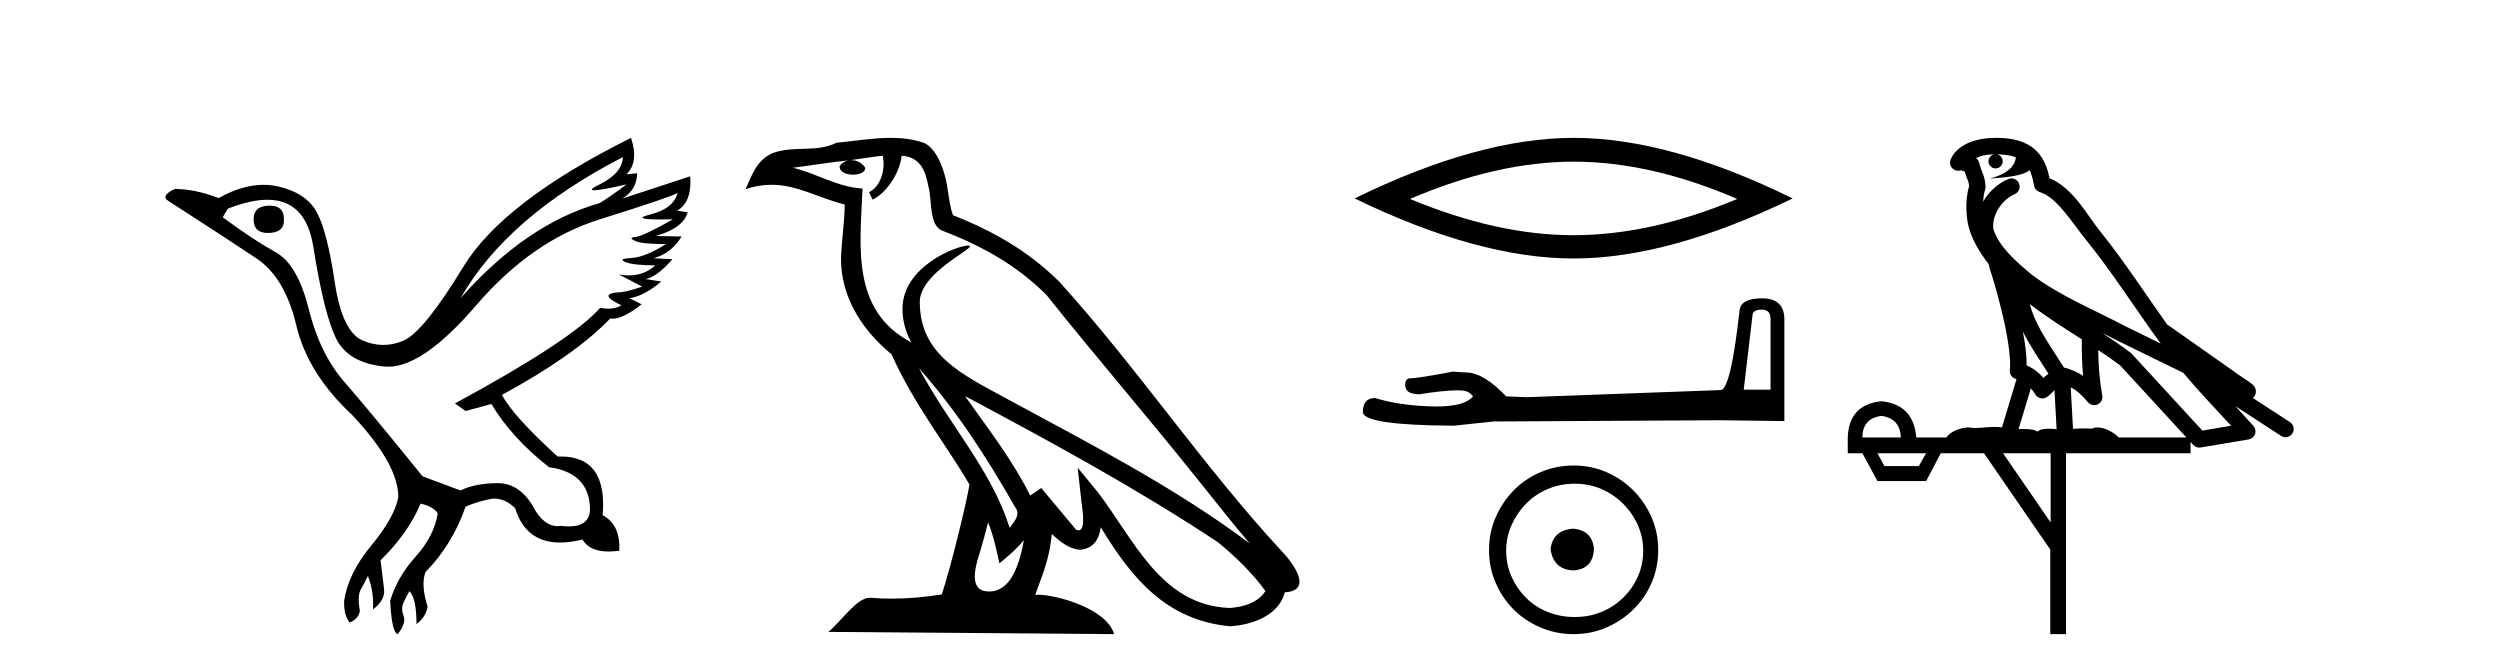 <?xml version='1.0' encoding='UTF-8' standalone='yes'?><svg xmlns='http://www.w3.org/2000/svg' xmlns:xlink='http://www.w3.org/1999/xlink' width='153.0' height='41.0' ><path d='M 16.511 12.586 Q 15.52 12.586 15.52 13.421 Q 15.52 14.257 16.387 14.257 Q 17.378 14.257 17.378 13.483 Q 17.409 12.586 16.511 12.586 ZM 38.121 9.613 Q 38.09 10.604 36.666 11.301 Q 35.962 11.645 36.363 11.645 Q 36.773 11.645 38.338 11.285 L 38.338 11.285 Q 37.409 11.997 36.697 12.431 Q 32.208 13.7 28.183 18.251 Q 31.031 13.267 38.121 9.613 ZM 41.465 11.812 Q 41.217 12.771 39.793 13.127 Q 38.58 13.431 40.445 13.431 Q 40.769 13.431 41.187 13.421 L 41.187 13.421 Q 39.329 14.474 38.88 14.505 Q 38.431 14.536 38.849 14.737 Q 39.267 14.939 40.753 14.939 Q 39.484 15.744 38.632 15.79 Q 37.781 15.836 38.276 16.038 Q 38.772 16.239 40.103 16.239 Q 39.44 16.854 38.487 16.854 Q 38.194 16.854 37.874 16.796 L 37.874 16.796 L 39.298 17.539 Q 38.617 17.787 38.029 17.88 Q 36.45 17.942 38.029 18.685 Q 37.698 18.891 37.23 18.891 Q 36.997 18.891 36.728 18.84 Q 34.994 20.821 27.842 24.691 L 28.493 25.156 L 30.072 24.722 Q 31.31 26.797 33.601 28.592 Q 36.078 28.933 36.109 31.162 Q 36.083 32.216 34.823 32.216 Q 34.602 32.216 34.344 32.184 Q 34.24 32.2 34.139 32.2 Q 33.25 32.2 32.61 30.976 Q 31.783 29.567 30.441 29.567 Q 30.427 29.567 30.412 29.568 Q 29.05 29.583 28.183 30.016 L 25.861 29.15 Q 22.579 25.094 21.078 23.375 Q 19.576 21.657 18.895 18.917 Q 18.214 16.177 16.867 15.434 Q 15.52 14.691 13.631 13.298 L 13.941 12.771 Q 15.333 12.226 16.361 12.226 Q 18.721 12.226 19.173 15.093 Q 19.824 19.211 20.567 20.713 Q 21.31 22.214 23.523 22.431 Q 23.638 22.442 23.756 22.442 Q 25.914 22.442 29.143 18.685 Q 32.548 14.722 36.713 13.421 Q 40.877 12.121 41.465 11.812 ZM 38.617 8.437 Q 30.784 12.338 28.353 16.332 Q 25.923 20.326 24.684 20.852 Q 24.074 21.111 23.46 21.111 Q 22.828 21.111 22.192 20.837 Q 20.938 20.295 20.489 17.276 Q 20.04 14.257 19.421 13.05 Q 18.802 11.842 17.084 11.425 Q 16.615 11.311 16.127 11.311 Q 14.825 11.311 13.384 12.121 Q 11.929 11.564 10.69 11.564 Q 9.792 11.997 10.319 12.307 Q 13.972 14.66 15.706 15.821 Q 17.44 16.982 18.136 19.923 Q 18.833 22.865 21.557 25.403 Q 24.406 28.437 24.375 30.45 Q 24.127 31.688 22.718 33.391 Q 21.31 35.094 21.062 36.766 Q 21.031 37.664 21.403 38.097 Q 21.929 37.881 22.022 37.416 Q 21.867 36.456 22.068 36.1 Q 22.27 35.744 22.517 35.249 Q 22.889 36.209 22.827 37.292 Q 23.57 36.735 23.508 36.085 L 23.291 34.289 Q 24.994 32.617 25.737 30.821 Q 26.48 30.976 26.79 31.41 Q 26.573 32.803 25.443 34.057 Q 24.313 35.311 23.879 36.766 Q 23.972 38.716 24.344 38.809 Q 24.87 38.128 24.7 37.695 Q 24.53 37.261 24.684 36.905 Q 24.839 36.549 25.056 36.178 Q 25.489 36.611 25.489 38.19 Q 26.047 37.788 26.171 37.137 Q 25.737 35.744 26.047 35.001 Q 27.688 33.329 28.493 31.007 Q 29.205 30.698 29.994 30.543 Q 30.135 30.515 30.275 30.515 Q 30.916 30.515 31.527 31.1 Q 32.172 33.203 34.275 33.203 Q 34.896 33.203 35.645 33.02 Q 36.085 33.753 37.238 33.753 Q 37.546 33.753 37.905 33.701 Q 37.967 32.091 36.883 31.534 Q 37.183 27.938 34.322 27.938 Q 34.226 27.938 34.127 27.942 Q 31.372 25.434 30.722 24.165 Q 35.18 21.75 37.347 19.49 Q 37.42 19.504 37.5 19.504 Q 38.139 19.504 39.267 18.623 L 38.524 18.251 Q 39.391 18.128 40.474 17.23 L 39.484 17.075 Q 40.134 17.013 41.156 15.867 L 40.01 15.805 Q 41.094 15.496 41.713 14.474 L 40.134 14.443 Q 41.837 13.948 42.084 12.988 L 41.434 12.895 Q 42.363 12.369 42.239 10.79 L 42.239 10.79 L 38.09 12.152 Q 38.988 11.595 38.988 10.604 L 38.988 10.604 L 38.338 10.666 Q 39.112 9.923 38.617 8.437 Z' style='fill:#000000;stroke:none' /><path d='M 56.244 22.54 L 56.244 22.54 C 58.538 25.118 60.437 28.06 62.13 31.048 C 62.486 31.486 62.086 31.888 61.792 32.305 C 60.677 28.763 58.109 26.03 56.244 22.54 ZM 54.023 9.529 C 54.215 10.422 53.862 11.451 53.185 11.755 L 53.402 12.217 C 54.247 11.815 55.06 10.612 55.181 9.532 C 56.335 9.601 56.651 10.47 56.831 11.479 C 57.048 12.168 56.828 13.841 57.702 14.13 C 60.282 15.129 62.255 16.285 64.025 18.031 C 67.08 21.852 70.272 25.552 73.327 29.376 C 74.514 30.865 75.6 32.228 76.481 33.257 C 71.842 29.789 66.658 27.136 61.573 24.38 C 58.87 22.911 56.291 21.71 56.291 18.477 C 56.291 16.738 59.495 15.281 59.363 15.055 C 59.351 15.035 59.314 15.026 59.256 15.026 C 58.598 15.026 55.231 16.274 55.231 18.907 C 55.231 19.637 55.426 20.313 55.766 20.944 C 55.761 20.944 55.756 20.943 55.75 20.943 C 52.058 18.986 52.644 15.028 52.787 11.538 C 51.253 11.453 49.988 10.616 48.531 10.267 C 49.662 10.121 50.788 9.933 51.921 9.816 L 51.921 9.816 C 51.709 9.858 51.514 9.982 51.385 10.154 C 51.366 10.526 51.787 10.69 52.197 10.69 C 52.598 10.69 52.988 10.534 52.95 10.264 C 52.769 9.982 52.439 9.799 52.102 9.799 C 52.092 9.799 52.082 9.799 52.072 9.799 C 52.636 9.719 53.386 9.599 54.023 9.529 ZM 60.473 31.976 C 60.804 32.78 60.976 33.632 61.163 34.476 C 61.701 34.04 62.222 33.593 62.664 33.06 L 62.664 33.06 C 62.376 34.623 61.84 36.199 60.538 36.199 C 59.751 36.199 59.386 35.667 59.891 34.054 C 60.129 33.293 60.318 32.566 60.473 31.976 ZM 59.059 24.242 L 59.059 24.242 C 64.325 27.047 69.539 29.879 74.519 33.171 C 75.692 34.122 76.738 35.181 77.445 36.172 C 76.976 36.901 76.083 37.152 75.257 37.207 C 71.041 37.06 69.391 32.996 67.165 30.093 L 65.953 28.622 L 66.162 30.507 C 66.177 30.846 66.524 32.452 66.006 32.452 C 65.962 32.452 65.912 32.44 65.854 32.415 L 63.724 29.865 C 63.496 30.015 63.281 30.186 63.046 30.325 C 61.99 28.187 60.443 26.196 59.059 24.242 ZM 54.515 8.437 C 53.408 8.437 52.274 8.636 51.199 8.736 C 49.917 9.361 48.618 8.884 47.274 9.373 C 46.303 9.809 46.03 10.693 45.628 11.576 C 46.201 11.386 46.722 11.308 47.213 11.308 C 48.779 11.308 50.04 12.097 51.697 12.518 C 51.694 13.349 51.563 14.292 51.501 15.242 C 51.245 17.816 52.601 20.076 54.563 21.685 C 55.968 24.814 57.912 27.214 59.331 29.655 C 59.162 30.752 58.141 34.89 57.638 36.376 C 56.653 36.542 55.601 36.636 54.566 36.636 C 54.149 36.636 53.734 36.62 53.328 36.588 C 53.296 36.584 53.265 36.582 53.233 36.582 C 52.435 36.582 51.558 37.945 50.698 38.673 L 68.182 38.809 C 67.736 37.233 64.63 36.397 63.526 36.397 C 63.462 36.397 63.405 36.399 63.356 36.405 C 63.746 35.29 64.232 34.243 64.37 32.686 C 64.858 33.123 65.405 33.595 66.088 33.644 C 66.923 33.582 67.262 33.011 67.368 32.267 C 69.26 35.396 71.376 37.951 75.257 38.327 C 76.598 38.261 78.269 37.675 78.63 36.25 C 80.409 36.149 79.105 34.416 78.445 33.737 C 73.604 28.498 69.609 22.517 64.826 17.238 C 62.984 15.421 60.904 14.192 58.328 13.173 C 58.136 12.702 58.074 12.032 57.949 11.295 C 57.813 10.491 57.384 9.174 56.599 8.765 C 55.931 8.519 55.229 8.437 54.515 8.437 Z' style='fill:#000000;stroke:none' /><path d='M 96.305 9.894 Q 101.026 9.894 106.318 12.176 Q 101.026 14.394 96.305 14.394 Q 91.616 14.394 86.292 12.176 Q 91.616 9.894 96.305 9.894 ZM 96.305 8.437 Q 90.475 8.437 82.902 12.144 Q 90.475 15.82 96.305 15.82 Q 102.135 15.82 109.708 12.144 Q 102.167 8.437 96.305 8.437 Z' style='fill:#000000;stroke:none' /><path d='M 107.819 18.949 Q 108.357 18.949 108.357 19.513 L 108.357 23.847 L 106.716 23.847 L 107.255 19.282 Q 107.28 18.949 107.819 18.949 ZM 107.844 18.257 Q 106.537 18.257 106.46 19 Q 105.921 23.847 105.306 23.872 L 93.408 24.308 L 92.177 24.257 Q 90.792 22.795 89.715 22.795 Q 89.33 22.77 88.92 22.744 Q 86.74 23.154 86.305 23.154 Q 85.997 23.154 85.997 23.565 Q 85.997 24.129 86.869 24.129 Q 88.366 23.89 89.165 23.89 Q 89.311 23.89 89.433 23.898 Q 89.869 23.898 90.151 24.257 Q 89.651 24.876 87.913 24.876 Q 87.779 24.876 87.638 24.872 Q 85.663 24.821 84.151 24.359 Q 83.407 24.359 83.407 25.231 Q 83.484 26.026 88.971 26.052 L 91.407 25.795 L 105.306 25.719 L 109.203 25.77 L 109.203 19.513 Q 109.178 18.257 107.844 18.257 Z' style='fill:#000000;stroke:none' /><path d='M 96.272 32.355 C 95.442 32.42 94.984 32.835 94.896 33.6 C 95.006 34.43 95.464 34.867 96.272 34.91 C 97.081 34.867 97.506 34.43 97.55 33.6 C 97.485 32.835 97.059 32.42 96.272 32.355 ZM 96.371 29.603 C 96.96 29.603 97.506 29.712 98.009 29.93 C 98.511 30.149 98.954 30.449 99.336 30.831 C 99.718 31.214 100.018 31.65 100.237 32.142 C 100.455 32.633 100.564 33.152 100.564 33.698 C 100.564 34.266 100.455 34.796 100.237 35.287 C 100.018 35.779 99.718 36.21 99.336 36.581 C 98.954 36.953 98.511 37.242 98.009 37.45 C 97.506 37.657 96.96 37.761 96.371 37.761 C 95.781 37.761 95.229 37.657 94.716 37.45 C 94.203 37.242 93.761 36.953 93.389 36.581 C 93.018 36.21 92.723 35.779 92.505 35.287 C 92.286 34.796 92.177 34.266 92.177 33.698 C 92.177 33.152 92.286 32.633 92.505 32.142 C 92.723 31.65 93.018 31.214 93.389 30.831 C 93.761 30.449 94.203 30.149 94.716 29.93 C 95.229 29.712 95.781 29.603 96.371 29.603 ZM 96.305 28.489 C 95.584 28.489 94.907 28.625 94.274 28.898 C 93.64 29.171 93.094 29.543 92.636 30.012 C 92.177 30.482 91.811 31.028 91.538 31.65 C 91.265 32.273 91.129 32.945 91.129 33.665 C 91.129 34.386 91.265 35.058 91.538 35.68 C 91.811 36.303 92.177 36.844 92.636 37.302 C 93.094 37.761 93.64 38.127 94.274 38.4 C 94.907 38.673 95.584 38.809 96.305 38.809 C 97.026 38.809 97.698 38.673 98.32 38.4 C 98.943 38.127 99.489 37.761 99.958 37.302 C 100.428 36.844 100.799 36.303 101.072 35.68 C 101.345 35.058 101.482 34.386 101.482 33.665 C 101.482 32.945 101.345 32.273 101.072 31.65 C 100.799 31.028 100.428 30.482 99.958 30.012 C 99.489 29.543 98.943 29.171 98.32 28.898 C 97.698 28.625 97.026 28.489 96.305 28.489 Z' style='fill:#000000;stroke:none' /><path d='M 122.207 9.444 C 122.66 9.448 123.059 9.513 123.375 9.628 C 123.322 10.005 123.09 10.588 121.767 10.932 C 122.998 10.843 123.802 10.742 124.217 10.414 C 124.367 10.752 124.448 11.134 124.484 11.353 C 124.515 11.541 124.65 11.696 124.832 11.752 C 125.886 12.075 126.813 13.629 127.702 14.728 C 129.304 16.707 130.69 18.912 132.236 21.026 C 131.523 20.676 130.81 20.326 130.093 19.976 C 128.099 18.928 126.053 18.102 124.345 16.81 C 123.352 15.983 122.368 15.129 121.998 14.04 C 121.871 13.201 122.499 12.229 123.294 11.883 C 123.51 11.792 123.635 11.563 123.594 11.332 C 123.553 11.1 123.356 10.928 123.122 10.918 C 123.114 10.918 123.107 10.918 123.1 10.918 C 123.028 10.918 122.957 10.933 122.892 10.963 C 122.256 11.24 121.712 11.735 121.367 12.342 C 121.383 12.085 121.42 11.822 121.493 11.585 C 121.51 11.529 121.517 11.47 121.514 11.411 C 121.497 11.099 121.444 10.882 121.376 10.698 C 121.307 10.514 121.233 10.35 121.11 9.924 C 121.08 9.821 121.018 9.73 120.933 9.665 C 121.17 9.561 121.466 9.477 121.823 9.454 C 121.895 9.449 121.964 9.449 122.034 9.447 L 122.034 9.447 C 121.839 9.49 121.693 9.664 121.693 9.872 C 121.693 10.112 121.888 10.307 122.129 10.307 C 122.37 10.307 122.565 10.112 122.565 9.872 C 122.565 9.658 122.41 9.481 122.207 9.444 ZM 124.221 18.609 C 125.242 19.396 126.335 20.083 127.407 20.769 C 127.399 21.509 127.417 22.253 127.486 22.999 C 127.137 22.771 126.753 22.6 126.31 22.492 C 125.65 21.42 124.925 20.432 124.483 19.384 C 124.392 19.167 124.305 18.896 124.221 18.609 ZM 123.801 20.299 C 124.262 21.223 124.849 22.054 125.368 22.877 C 125.268 22.944 125.179 23.014 125.107 23.082 C 125.088 23.099 125.078 23.111 125.061 23.128 C 124.776 22.8 124.428 22.534 124.026 22.361 C 124.041 21.773 123.946 21.065 123.801 20.299 ZM 128.662 20.376 L 128.662 20.376 C 128.991 20.539 129.318 20.703 129.64 20.872 C 129.644 20.874 129.649 20.876 129.653 20.878 C 130.97 21.52 132.285 22.18 133.617 22.816 C 134.556 23.947 135.569 24.996 136.544 26.055 C 135.957 26.154 135.37 26.252 134.784 26.351 C 133.342 24.783 131.901 23.216 130.459 21.648 C 130.439 21.626 130.417 21.606 130.393 21.588 C 129.83 21.162 129.248 20.763 128.662 20.376 ZM 124.288 23.766 C 124.386 23.877 124.477 24.001 124.561 24.141 C 124.634 24.261 124.753 24.345 124.891 24.373 C 124.924 24.38 124.958 24.383 124.991 24.383 C 125.096 24.383 125.199 24.35 125.285 24.288 C 125.496 24.135 125.624 23.989 125.733 23.876 L 125.864 26.261 C 125.695 26.25 125.524 26.239 125.364 26.239 C 125.083 26.239 124.835 26.275 124.693 26.42 C 124.524 26.29 124.22 26.253 123.842 26.253 C 123.745 26.253 123.643 26.256 123.537 26.26 L 124.288 23.766 ZM 115.145 25.452 C 115.907 25.556 116.303 25.997 116.333 26.774 L 113.979 26.774 C 113.979 25.997 114.368 25.556 115.145 25.452 ZM 128.409 21.42 L 128.409 21.42 C 128.871 21.727 129.323 22.039 129.755 22.365 C 131.107 23.835 132.458 25.304 133.809 26.774 L 129.665 26.774 C 129.376 26.454 128.79 26.157 128.355 26.157 C 128.232 26.157 128.121 26.181 128.032 26.235 C 127.894 26.223 127.749 26.218 127.6 26.218 C 127.364 26.218 127.118 26.23 126.868 26.245 L 126.729 23.705 L 126.729 23.705 C 127.108 23.898 127.416 24.18 127.784 24.618 C 127.882 24.734 128.023 24.796 128.168 24.796 C 128.24 24.796 128.313 24.78 128.382 24.748 C 128.588 24.651 128.702 24.427 128.661 24.203 C 128.491 23.286 128.422 22.359 128.409 21.42 ZM 117.879 27.738 L 117.431 28.522 L 115.324 28.522 L 114.898 27.738 ZM 125.499 27.738 L 125.499 31.974 L 122.586 27.738 ZM 122.219 8.437 C 122.203 8.437 122.187 8.437 122.17 8.437 C 122.034 8.438 121.897 8.443 121.759 8.452 L 121.759 8.452 C 120.588 8.528 119.709 9.003 119.384 9.749 C 119.308 9.923 119.337 10.125 119.459 10.271 C 119.555 10.387 119.697 10.451 119.844 10.451 C 119.882 10.451 119.921 10.447 119.959 10.438 C 119.989 10.431 119.995 10.427 120 10.427 C 120.007 10.427 120.013 10.432 120.051 10.441 C 120.088 10.449 120.15 10.467 120.234 10.489 C 120.325 10.772 120.395 10.942 120.435 11.049 C 120.481 11.17 120.495 11.213 120.507 11.386 C 120.246 12.318 120.348 13.254 120.445 13.729 C 120.606 14.516 121.093 15.378 121.73 16.194 C 121.727 16.255 121.733 16.316 121.753 16.375 C 122.061 17.319 122.421 18.6 122.678 19.795 C 122.935 20.99 123.071 22.136 123.002 22.638 C 122.967 22.892 123.129 23.132 123.378 23.194 C 123.389 23.197 123.399 23.201 123.41 23.203 L 122.52 26.155 C 122.376 26.133 122.229 26.126 122.083 26.126 C 121.651 26.126 121.224 26.195 120.881 26.195 C 120.768 26.195 120.664 26.187 120.572 26.167 C 120.541 26.16 120.502 26.157 120.457 26.157 C 120.099 26.157 119.349 26.375 119.129 26.774 L 117.274 26.774 C 117.169 25.429 116.46 24.69 115.145 24.555 C 113.815 24.69 113.128 25.429 113.083 26.774 L 113.083 27.738 L 113.979 27.738 L 114.898 29.441 L 117.879 29.441 L 118.776 27.738 L 121.42 27.738 L 125.477 33.632 L 125.477 38.809 L 126.441 38.809 L 126.441 27.738 L 134.061 27.738 L 134.061 27.048 C 134.117 27.109 134.173 27.17 134.229 27.23 C 134.325 27.335 134.459 27.392 134.598 27.392 C 134.626 27.392 134.654 27.39 134.681 27.386 C 135.66 27.221 136.639 27.057 137.617 26.893 C 137.798 26.863 137.948 26.737 138.008 26.564 C 138.069 26.392 138.031 26.2 137.909 26.064 C 137.543 25.655 137.173 25.253 136.802 24.854 L 136.802 24.854 L 139.597 26.674 C 139.681 26.729 139.776 26.756 139.87 26.756 C 140.034 26.756 140.195 26.675 140.291 26.527 C 140.443 26.295 140.377 25.984 140.144 25.833 L 137.875 24.356 C 137.923 24.317 137.97 24.268 138.004 24.202 C 138.086 24.047 138.064 23.886 138.037 23.803 C 138.01 23.72 137.98 23.679 137.957 23.647 C 137.863 23.519 137.815 23.498 137.748 23.446 C 137.682 23.395 137.608 23.343 137.527 23.288 C 137.366 23.178 137.18 23.056 137.02 22.949 C 136.86 22.842 136.709 22.73 136.705 22.726 C 136.689 22.711 136.672 22.698 136.655 22.686 C 135.317 21.745 133.979 20.805 132.642 19.865 C 132.637 19.862 132.632 19.86 132.628 19.857 C 131.269 17.95 129.982 15.95 128.482 14.096 C 127.752 13.194 126.9 11.524 125.425 10.901 C 125.343 10.459 125.16 9.754 124.609 9.217 C 124.013 8.638 123.151 8.437 122.219 8.437 Z' style='fill:#000000;stroke:none' /></svg>